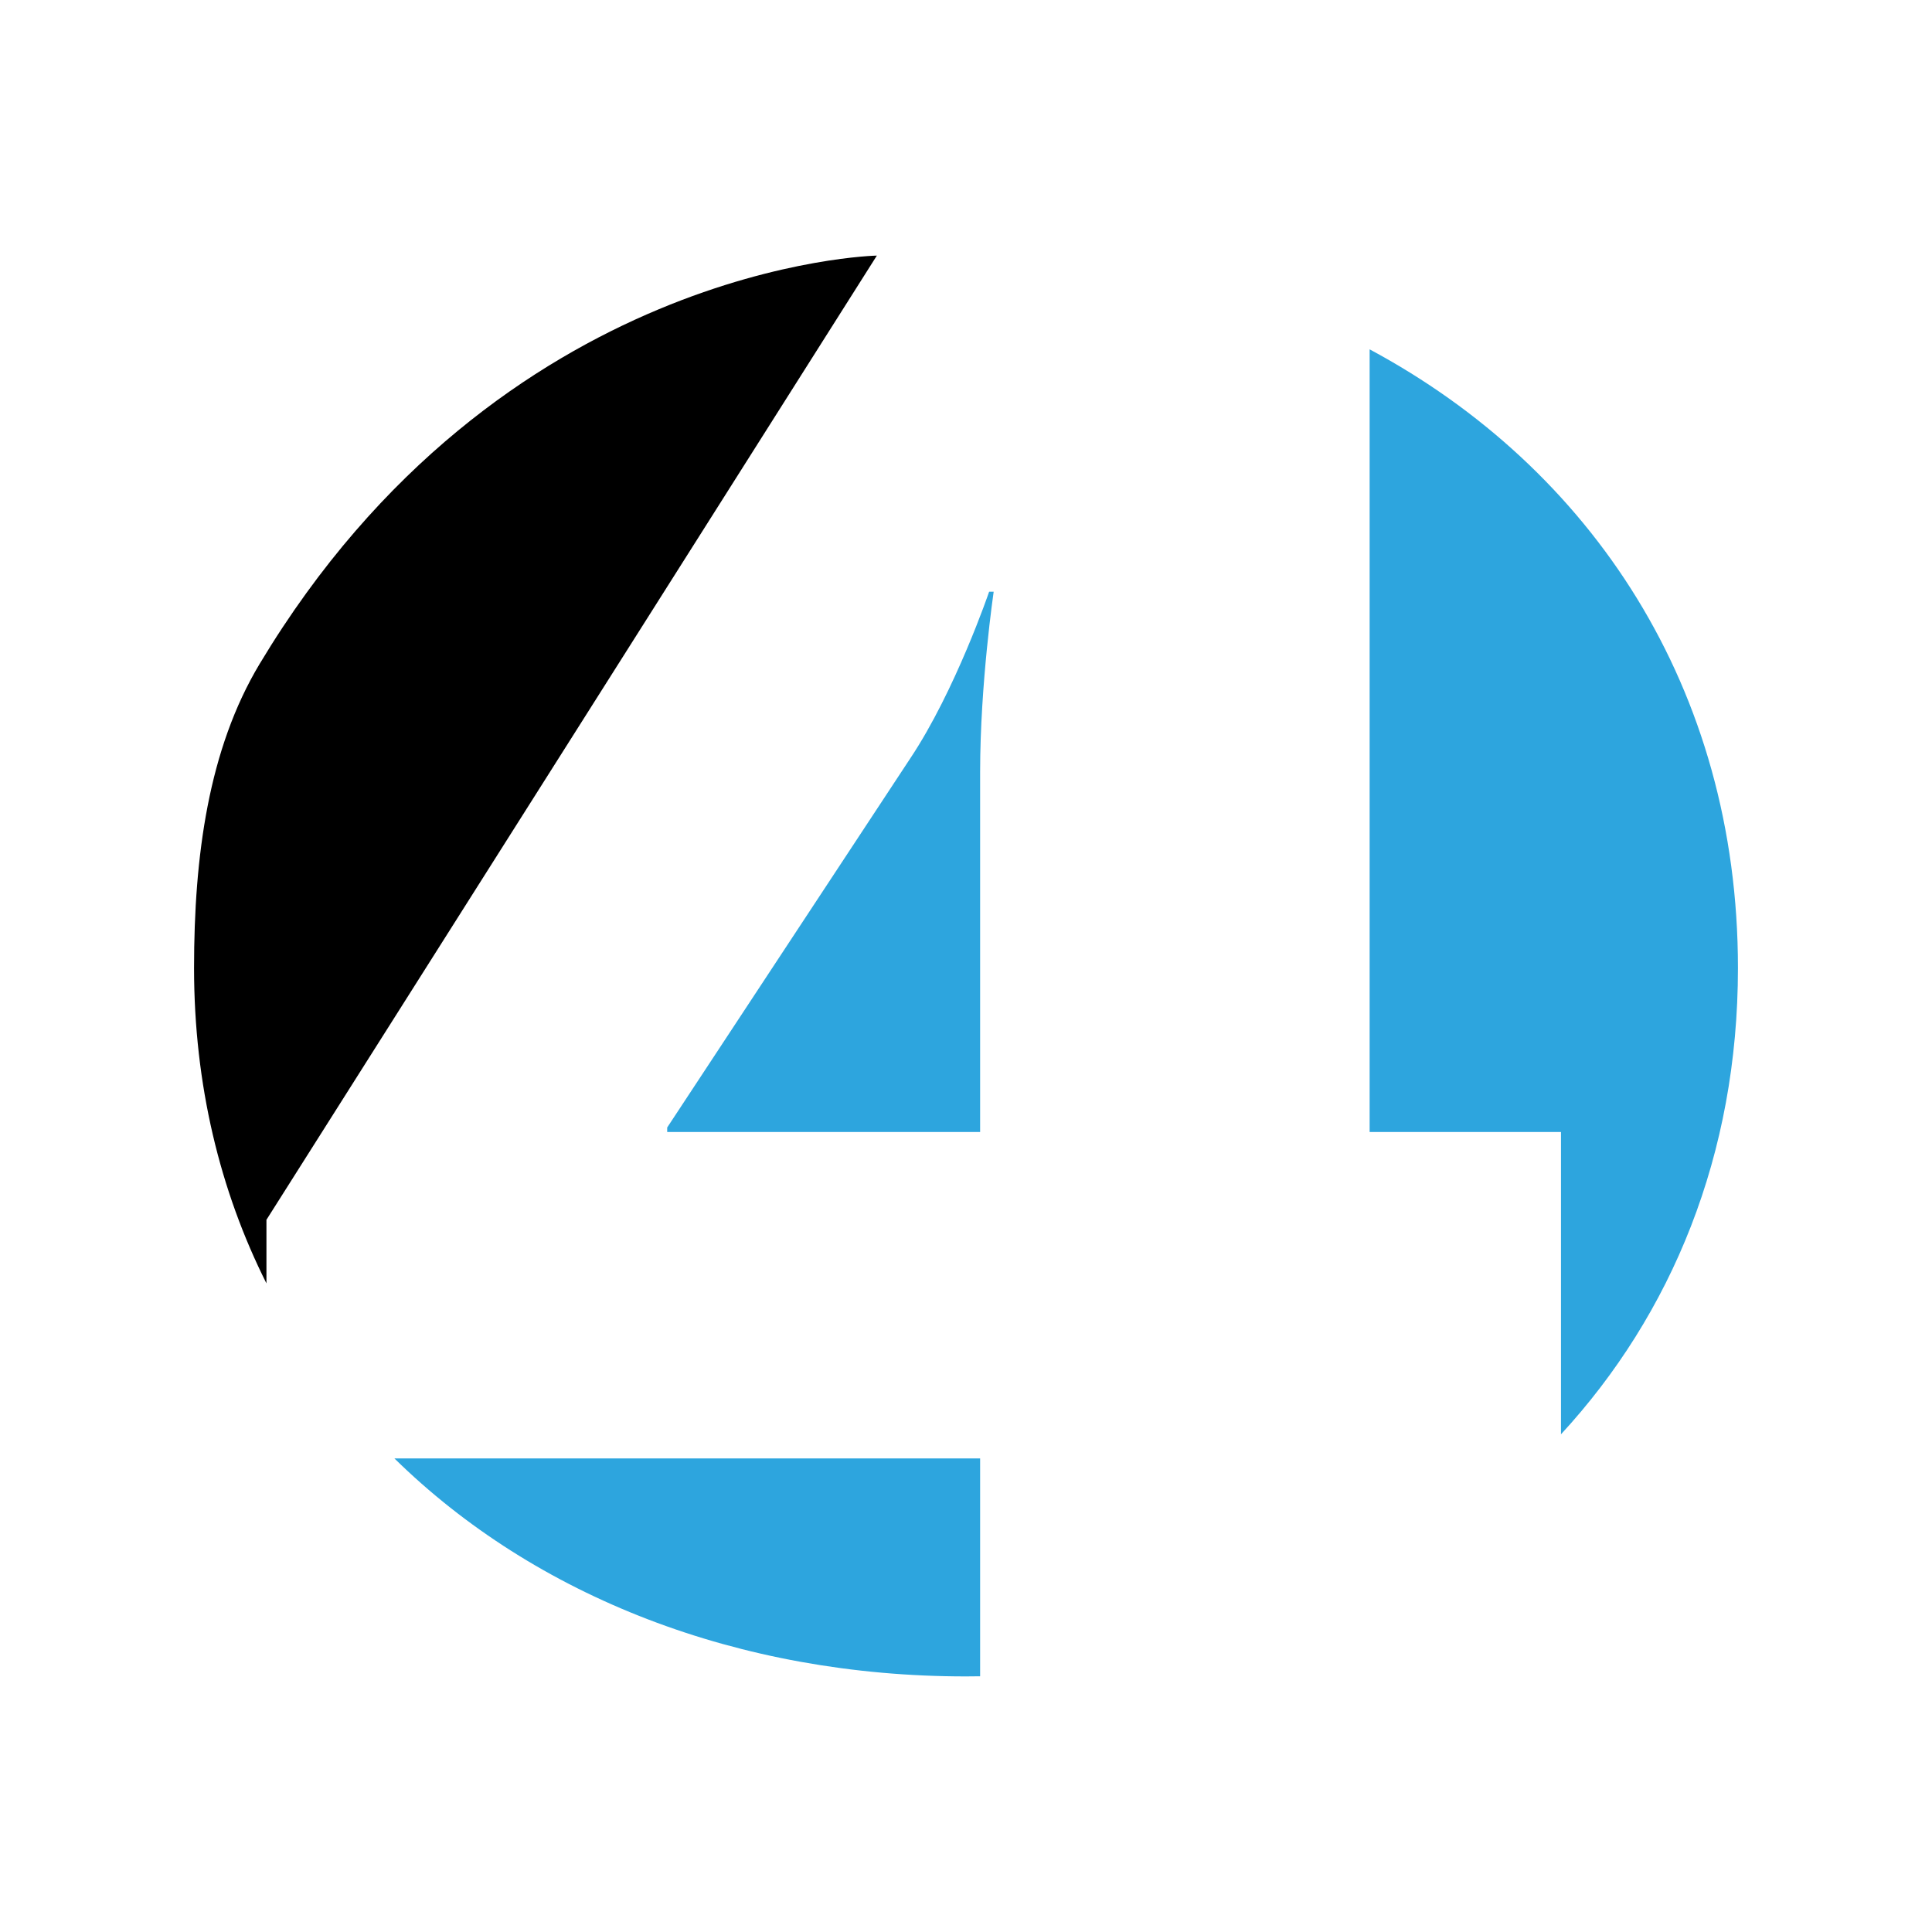 <?xml version="1.0" encoding="UTF-8"?>
<svg xmlns="http://www.w3.org/2000/svg" version="1.1" viewBox="0 0 1000 1000">
  <defs>
    <style>
      .cls-1 {
        fill: #2da5de;
      }

      .cls-1, .cls-2 {
        fill-rule: evenodd;
      }
    </style>
  </defs>
  <!-- Generator: Adobe Illustrator 28.7.1, SVG Export Plug-In . SVG Version: 1.2.0 Build 142)  -->
  <g>
    <g id="katman_1">
      <g>
        <path class="cls-2" d="M100.44,501.01c0,60.48,13.44,115.4,37.47,163.26v-32.9c110.04-173.83,207.38-327.58,315.83-498.88.04-.06.08-.13.12-.19,0,0-194.87,3.77-319.48,211.34-26.5,44.14-33.94,99.52-33.94,157.38"/>
        <path class="cls-1" d="M807.96,742.4c57.28-62.13,91.6-144.63,91.6-241.39,0-144.78-75.87-258.61-190.64-320.19v405.1h99.04v156.48ZM204.15,754.88c72.97,71.63,178.23,112.83,295.85,112.83l7.31-.07v-112.76H204.15ZM345.34,585.93v-2.34l125.84-191.09c23.32-34.97,40.79-86.23,40.79-86.23h2.35s-7.01,47.75-7.01,93.21v186.45h-161.97Z"/>
      </g>
    </g>
  </g>
</svg>
